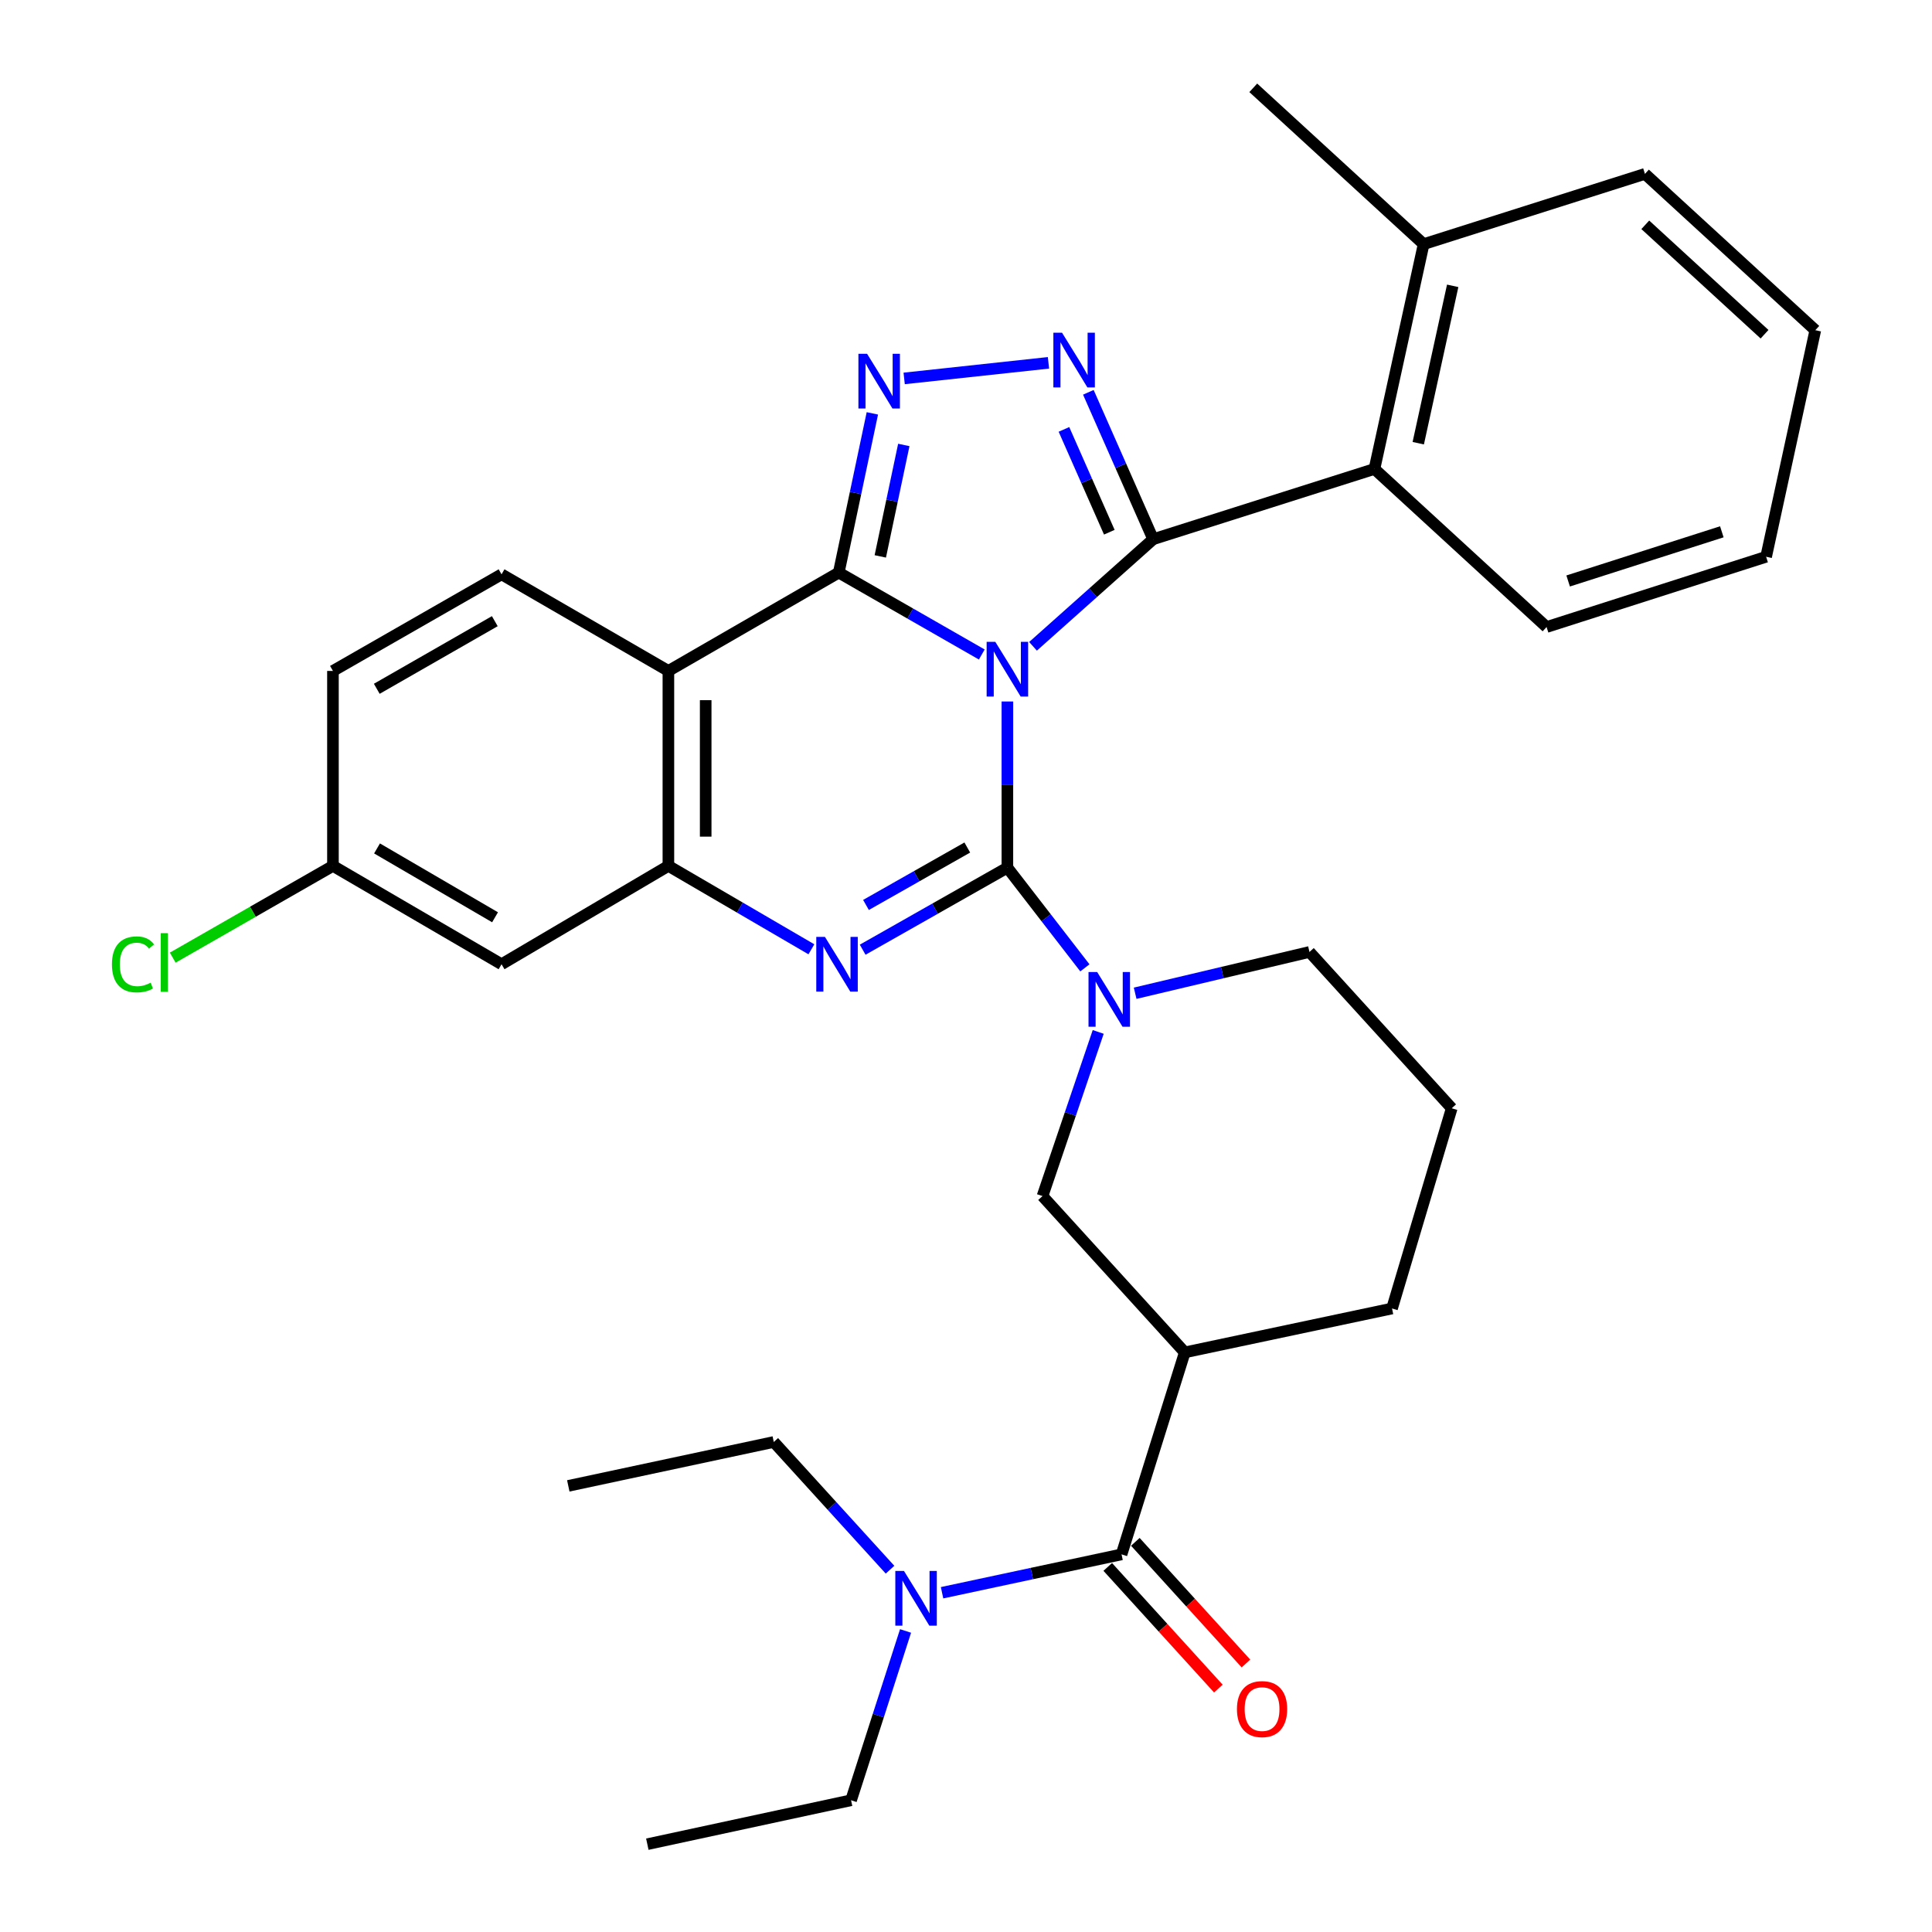 <?xml version='1.0' encoding='iso-8859-1'?>
<svg version='1.1' baseProfile='full'
              xmlns='http://www.w3.org/2000/svg'
                      xmlns:rdkit='http://www.rdkit.org/xml'
                      xmlns:xlink='http://www.w3.org/1999/xlink'
                  xml:space='preserve'
width='1000px' height='1000px' viewBox='0 0 1000 1000'>
<!-- END OF HEADER -->
<rect style='opacity:1.0;fill:#FFFFFF;stroke:none' width='1000' height='1000' x='0' y='0'> </rect>
<path class='bond-0' d='M 580.509,804.542 L 613.237,699.997' style='fill:none;fill-rule:evenodd;stroke:#000000;stroke-width:6px;stroke-linecap:butt;stroke-linejoin:miter;stroke-opacity:1' />
<path class='bond-1' d='M 580.509,804.542 L 534.059,814.471' style='fill:none;fill-rule:evenodd;stroke:#000000;stroke-width:6px;stroke-linecap:butt;stroke-linejoin:miter;stroke-opacity:1' />
<path class='bond-1' d='M 534.059,814.471 L 487.61,824.4' style='fill:none;fill-rule:evenodd;stroke:#0000FF;stroke-width:6px;stroke-linecap:butt;stroke-linejoin:miter;stroke-opacity:1' />
<path class='bond-2' d='M 573.367,811.035 L 601.993,842.523' style='fill:none;fill-rule:evenodd;stroke:#000000;stroke-width:6px;stroke-linecap:butt;stroke-linejoin:miter;stroke-opacity:1' />
<path class='bond-2' d='M 601.993,842.523 L 630.62,874.011' style='fill:none;fill-rule:evenodd;stroke:#FF0000;stroke-width:6px;stroke-linecap:butt;stroke-linejoin:miter;stroke-opacity:1' />
<path class='bond-2' d='M 587.65,798.05 L 616.276,829.538' style='fill:none;fill-rule:evenodd;stroke:#000000;stroke-width:6px;stroke-linecap:butt;stroke-linejoin:miter;stroke-opacity:1' />
<path class='bond-2' d='M 616.276,829.538 L 644.902,861.026' style='fill:none;fill-rule:evenodd;stroke:#FF0000;stroke-width:6px;stroke-linecap:butt;stroke-linejoin:miter;stroke-opacity:1' />
<path class='bond-3' d='M 345.96,347.273 L 259.602,297.268' style='fill:none;fill-rule:evenodd;stroke:#000000;stroke-width:6px;stroke-linecap:butt;stroke-linejoin:miter;stroke-opacity:1' />
<path class='bond-4' d='M 345.96,347.273 L 345.96,448.183' style='fill:none;fill-rule:evenodd;stroke:#000000;stroke-width:6px;stroke-linecap:butt;stroke-linejoin:miter;stroke-opacity:1' />
<path class='bond-4' d='M 365.262,362.41 L 365.262,433.047' style='fill:none;fill-rule:evenodd;stroke:#000000;stroke-width:6px;stroke-linecap:butt;stroke-linejoin:miter;stroke-opacity:1' />
<path class='bond-5' d='M 345.96,347.273 L 434.141,296.368' style='fill:none;fill-rule:evenodd;stroke:#000000;stroke-width:6px;stroke-linecap:butt;stroke-linejoin:miter;stroke-opacity:1' />
<path class='bond-6' d='M 345.96,448.183 L 259.602,499.088' style='fill:none;fill-rule:evenodd;stroke:#000000;stroke-width:6px;stroke-linecap:butt;stroke-linejoin:miter;stroke-opacity:1' />
<path class='bond-7' d='M 345.96,448.183 L 382.967,469.767' style='fill:none;fill-rule:evenodd;stroke:#000000;stroke-width:6px;stroke-linecap:butt;stroke-linejoin:miter;stroke-opacity:1' />
<path class='bond-7' d='M 382.967,469.767 L 419.974,491.351' style='fill:none;fill-rule:evenodd;stroke:#0000FF;stroke-width:6px;stroke-linecap:butt;stroke-linejoin:miter;stroke-opacity:1' />
<path class='bond-8' d='M 446.514,491.563 L 483.968,470.329' style='fill:none;fill-rule:evenodd;stroke:#0000FF;stroke-width:6px;stroke-linecap:butt;stroke-linejoin:miter;stroke-opacity:1' />
<path class='bond-8' d='M 483.968,470.329 L 521.421,449.095' style='fill:none;fill-rule:evenodd;stroke:#000000;stroke-width:6px;stroke-linecap:butt;stroke-linejoin:miter;stroke-opacity:1' />
<path class='bond-8' d='M 448.23,468.401 L 474.448,453.537' style='fill:none;fill-rule:evenodd;stroke:#0000FF;stroke-width:6px;stroke-linecap:butt;stroke-linejoin:miter;stroke-opacity:1' />
<path class='bond-8' d='M 474.448,453.537 L 500.665,438.673' style='fill:none;fill-rule:evenodd;stroke:#000000;stroke-width:6px;stroke-linecap:butt;stroke-linejoin:miter;stroke-opacity:1' />
<path class='bond-9' d='M 521.421,449.095 L 521.421,406.092' style='fill:none;fill-rule:evenodd;stroke:#000000;stroke-width:6px;stroke-linecap:butt;stroke-linejoin:miter;stroke-opacity:1' />
<path class='bond-9' d='M 521.421,406.092 L 521.421,363.09' style='fill:none;fill-rule:evenodd;stroke:#0000FF;stroke-width:6px;stroke-linecap:butt;stroke-linejoin:miter;stroke-opacity:1' />
<path class='bond-10' d='M 521.421,449.095 L 541.477,475.028' style='fill:none;fill-rule:evenodd;stroke:#000000;stroke-width:6px;stroke-linecap:butt;stroke-linejoin:miter;stroke-opacity:1' />
<path class='bond-10' d='M 541.477,475.028 L 561.532,500.961' style='fill:none;fill-rule:evenodd;stroke:#0000FF;stroke-width:6px;stroke-linecap:butt;stroke-linejoin:miter;stroke-opacity:1' />
<path class='bond-11' d='M 587.552,514.101 L 632.668,503.415' style='fill:none;fill-rule:evenodd;stroke:#0000FF;stroke-width:6px;stroke-linecap:butt;stroke-linejoin:miter;stroke-opacity:1' />
<path class='bond-11' d='M 632.668,503.415 L 677.783,492.729' style='fill:none;fill-rule:evenodd;stroke:#000000;stroke-width:6px;stroke-linecap:butt;stroke-linejoin:miter;stroke-opacity:1' />
<path class='bond-12' d='M 568.432,534.124 L 554.015,576.605' style='fill:none;fill-rule:evenodd;stroke:#0000FF;stroke-width:6px;stroke-linecap:butt;stroke-linejoin:miter;stroke-opacity:1' />
<path class='bond-12' d='M 554.015,576.605 L 539.598,619.087' style='fill:none;fill-rule:evenodd;stroke:#000000;stroke-width:6px;stroke-linecap:butt;stroke-linejoin:miter;stroke-opacity:1' />
<path class='bond-13' d='M 434.141,296.368 L 471.154,317.569' style='fill:none;fill-rule:evenodd;stroke:#000000;stroke-width:6px;stroke-linecap:butt;stroke-linejoin:miter;stroke-opacity:1' />
<path class='bond-13' d='M 471.154,317.569 L 508.166,338.769' style='fill:none;fill-rule:evenodd;stroke:#0000FF;stroke-width:6px;stroke-linecap:butt;stroke-linejoin:miter;stroke-opacity:1' />
<path class='bond-14' d='M 434.141,296.368 L 442.835,255.165' style='fill:none;fill-rule:evenodd;stroke:#000000;stroke-width:6px;stroke-linecap:butt;stroke-linejoin:miter;stroke-opacity:1' />
<path class='bond-14' d='M 442.835,255.165 L 451.53,213.962' style='fill:none;fill-rule:evenodd;stroke:#0000FF;stroke-width:6px;stroke-linecap:butt;stroke-linejoin:miter;stroke-opacity:1' />
<path class='bond-14' d='M 455.636,287.992 L 461.722,259.15' style='fill:none;fill-rule:evenodd;stroke:#000000;stroke-width:6px;stroke-linecap:butt;stroke-linejoin:miter;stroke-opacity:1' />
<path class='bond-14' d='M 461.722,259.15 L 467.808,230.308' style='fill:none;fill-rule:evenodd;stroke:#0000FF;stroke-width:6px;stroke-linecap:butt;stroke-linejoin:miter;stroke-opacity:1' />
<path class='bond-15' d='M 534.688,334.533 L 565.781,306.812' style='fill:none;fill-rule:evenodd;stroke:#0000FF;stroke-width:6px;stroke-linecap:butt;stroke-linejoin:miter;stroke-opacity:1' />
<path class='bond-15' d='M 565.781,306.812 L 596.873,279.092' style='fill:none;fill-rule:evenodd;stroke:#000000;stroke-width:6px;stroke-linecap:butt;stroke-linejoin:miter;stroke-opacity:1' />
<path class='bond-16' d='M 596.873,279.092 L 580.1,241.075' style='fill:none;fill-rule:evenodd;stroke:#000000;stroke-width:6px;stroke-linecap:butt;stroke-linejoin:miter;stroke-opacity:1' />
<path class='bond-16' d='M 580.1,241.075 L 563.327,203.058' style='fill:none;fill-rule:evenodd;stroke:#0000FF;stroke-width:6px;stroke-linecap:butt;stroke-linejoin:miter;stroke-opacity:1' />
<path class='bond-16' d='M 574.181,275.478 L 562.44,248.866' style='fill:none;fill-rule:evenodd;stroke:#000000;stroke-width:6px;stroke-linecap:butt;stroke-linejoin:miter;stroke-opacity:1' />
<path class='bond-16' d='M 562.44,248.866 L 550.699,222.254' style='fill:none;fill-rule:evenodd;stroke:#0000FF;stroke-width:6px;stroke-linecap:butt;stroke-linejoin:miter;stroke-opacity:1' />
<path class='bond-17' d='M 596.873,279.092 L 711.413,242.728' style='fill:none;fill-rule:evenodd;stroke:#000000;stroke-width:6px;stroke-linecap:butt;stroke-linejoin:miter;stroke-opacity:1' />
<path class='bond-18' d='M 542.685,187.799 L 467.996,195.871' style='fill:none;fill-rule:evenodd;stroke:#0000FF;stroke-width:6px;stroke-linecap:butt;stroke-linejoin:miter;stroke-opacity:1' />
<path class='bond-19' d='M 613.237,699.997 L 539.598,619.087' style='fill:none;fill-rule:evenodd;stroke:#000000;stroke-width:6px;stroke-linecap:butt;stroke-linejoin:miter;stroke-opacity:1' />
<path class='bond-20' d='M 613.237,699.997 L 720.506,677.273' style='fill:none;fill-rule:evenodd;stroke:#000000;stroke-width:6px;stroke-linecap:butt;stroke-linejoin:miter;stroke-opacity:1' />
<path class='bond-21' d='M 460.676,812.471 L 430.594,779.419' style='fill:none;fill-rule:evenodd;stroke:#0000FF;stroke-width:6px;stroke-linecap:butt;stroke-linejoin:miter;stroke-opacity:1' />
<path class='bond-21' d='M 430.594,779.419 L 400.511,746.366' style='fill:none;fill-rule:evenodd;stroke:#000000;stroke-width:6px;stroke-linecap:butt;stroke-linejoin:miter;stroke-opacity:1' />
<path class='bond-22' d='M 468.711,844.182 L 454.611,887.997' style='fill:none;fill-rule:evenodd;stroke:#0000FF;stroke-width:6px;stroke-linecap:butt;stroke-linejoin:miter;stroke-opacity:1' />
<path class='bond-22' d='M 454.611,887.997 L 440.511,931.811' style='fill:none;fill-rule:evenodd;stroke:#000000;stroke-width:6px;stroke-linecap:butt;stroke-linejoin:miter;stroke-opacity:1' />
<path class='bond-23' d='M 851.421,90.001 L 939.602,170.911' style='fill:none;fill-rule:evenodd;stroke:#000000;stroke-width:6px;stroke-linecap:butt;stroke-linejoin:miter;stroke-opacity:1' />
<path class='bond-23' d='M 851.598,116.36 L 913.325,172.997' style='fill:none;fill-rule:evenodd;stroke:#000000;stroke-width:6px;stroke-linecap:butt;stroke-linejoin:miter;stroke-opacity:1' />
<path class='bond-24' d='M 851.421,90.001 L 736.871,126.365' style='fill:none;fill-rule:evenodd;stroke:#000000;stroke-width:6px;stroke-linecap:butt;stroke-linejoin:miter;stroke-opacity:1' />
<path class='bond-25' d='M 939.602,170.911 L 914.144,288.185' style='fill:none;fill-rule:evenodd;stroke:#000000;stroke-width:6px;stroke-linecap:butt;stroke-linejoin:miter;stroke-opacity:1' />
<path class='bond-26' d='M 914.144,288.185 L 800.505,324.55' style='fill:none;fill-rule:evenodd;stroke:#000000;stroke-width:6px;stroke-linecap:butt;stroke-linejoin:miter;stroke-opacity:1' />
<path class='bond-26' d='M 891.216,275.256 L 811.668,300.711' style='fill:none;fill-rule:evenodd;stroke:#000000;stroke-width:6px;stroke-linecap:butt;stroke-linejoin:miter;stroke-opacity:1' />
<path class='bond-27' d='M 172.332,347.273 L 172.332,448.183' style='fill:none;fill-rule:evenodd;stroke:#000000;stroke-width:6px;stroke-linecap:butt;stroke-linejoin:miter;stroke-opacity:1' />
<path class='bond-28' d='M 172.332,347.273 L 259.602,297.268' style='fill:none;fill-rule:evenodd;stroke:#000000;stroke-width:6px;stroke-linecap:butt;stroke-linejoin:miter;stroke-opacity:1' />
<path class='bond-28' d='M 195.019,356.52 L 256.108,321.517' style='fill:none;fill-rule:evenodd;stroke:#000000;stroke-width:6px;stroke-linecap:butt;stroke-linejoin:miter;stroke-opacity:1' />
<path class='bond-29' d='M 172.332,448.183 L 259.602,499.088' style='fill:none;fill-rule:evenodd;stroke:#000000;stroke-width:6px;stroke-linecap:butt;stroke-linejoin:miter;stroke-opacity:1' />
<path class='bond-29' d='M 195.149,439.146 L 256.237,474.779' style='fill:none;fill-rule:evenodd;stroke:#000000;stroke-width:6px;stroke-linecap:butt;stroke-linejoin:miter;stroke-opacity:1' />
<path class='bond-30' d='M 172.332,448.183 L 130.87,471.933' style='fill:none;fill-rule:evenodd;stroke:#000000;stroke-width:6px;stroke-linecap:butt;stroke-linejoin:miter;stroke-opacity:1' />
<path class='bond-30' d='M 130.87,471.933 L 89.407,495.683' style='fill:none;fill-rule:evenodd;stroke:#00CC00;stroke-width:6px;stroke-linecap:butt;stroke-linejoin:miter;stroke-opacity:1' />
<path class='bond-31' d='M 800.505,324.55 L 711.413,242.728' style='fill:none;fill-rule:evenodd;stroke:#000000;stroke-width:6px;stroke-linecap:butt;stroke-linejoin:miter;stroke-opacity:1' />
<path class='bond-32' d='M 711.413,242.728 L 736.871,126.365' style='fill:none;fill-rule:evenodd;stroke:#000000;stroke-width:6px;stroke-linecap:butt;stroke-linejoin:miter;stroke-opacity:1' />
<path class='bond-32' d='M 734.088,229.399 L 751.909,147.945' style='fill:none;fill-rule:evenodd;stroke:#000000;stroke-width:6px;stroke-linecap:butt;stroke-linejoin:miter;stroke-opacity:1' />
<path class='bond-33' d='M 736.871,126.365 L 648.69,45.455' style='fill:none;fill-rule:evenodd;stroke:#000000;stroke-width:6px;stroke-linecap:butt;stroke-linejoin:miter;stroke-opacity:1' />
<path class='bond-34' d='M 720.506,677.273 L 751.412,573.64' style='fill:none;fill-rule:evenodd;stroke:#000000;stroke-width:6px;stroke-linecap:butt;stroke-linejoin:miter;stroke-opacity:1' />
<path class='bond-35' d='M 677.783,492.729 L 751.412,573.64' style='fill:none;fill-rule:evenodd;stroke:#000000;stroke-width:6px;stroke-linecap:butt;stroke-linejoin:miter;stroke-opacity:1' />
<path class='bond-36' d='M 400.511,746.366 L 294.143,769.09' style='fill:none;fill-rule:evenodd;stroke:#000000;stroke-width:6px;stroke-linecap:butt;stroke-linejoin:miter;stroke-opacity:1' />
<path class='bond-37' d='M 440.511,931.811 L 335.054,954.545' style='fill:none;fill-rule:evenodd;stroke:#000000;stroke-width:6px;stroke-linecap:butt;stroke-linejoin:miter;stroke-opacity:1' />
<path  class='atom-3' d='M 426.98 484.928
L 436.26 499.928
Q 437.18 501.408, 438.66 504.088
Q 440.14 506.768, 440.22 506.928
L 440.22 484.928
L 443.98 484.928
L 443.98 513.248
L 440.1 513.248
L 430.14 496.848
Q 428.98 494.928, 427.74 492.728
Q 426.54 490.528, 426.18 489.848
L 426.18 513.248
L 422.5 513.248
L 422.5 484.928
L 426.98 484.928
' fill='#0000FF'/>
<path  class='atom-5' d='M 567.889 503.116
L 577.169 518.116
Q 578.089 519.596, 579.569 522.276
Q 581.049 524.956, 581.129 525.116
L 581.129 503.116
L 584.889 503.116
L 584.889 531.436
L 581.009 531.436
L 571.049 515.036
Q 569.889 513.116, 568.649 510.916
Q 567.449 508.716, 567.089 508.036
L 567.089 531.436
L 563.409 531.436
L 563.409 503.116
L 567.889 503.116
' fill='#0000FF'/>
<path  class='atom-7' d='M 515.161 332.202
L 524.441 347.202
Q 525.361 348.682, 526.841 351.362
Q 528.321 354.042, 528.401 354.202
L 528.401 332.202
L 532.161 332.202
L 532.161 360.522
L 528.281 360.522
L 518.321 344.122
Q 517.161 342.202, 515.921 340.002
Q 514.721 337.802, 514.361 337.122
L 514.361 360.522
L 510.681 360.522
L 510.681 332.202
L 515.161 332.202
' fill='#0000FF'/>
<path  class='atom-9' d='M 549.702 172.204
L 558.982 187.204
Q 559.902 188.684, 561.382 191.364
Q 562.862 194.044, 562.942 194.204
L 562.942 172.204
L 566.702 172.204
L 566.702 200.524
L 562.822 200.524
L 552.862 184.124
Q 551.702 182.204, 550.462 180.004
Q 549.262 177.804, 548.902 177.124
L 548.902 200.524
L 545.222 200.524
L 545.222 172.204
L 549.702 172.204
' fill='#0000FF'/>
<path  class='atom-10' d='M 448.792 183.11
L 458.072 198.11
Q 458.992 199.59, 460.472 202.27
Q 461.952 204.95, 462.032 205.11
L 462.032 183.11
L 465.792 183.11
L 465.792 211.43
L 461.912 211.43
L 451.952 195.03
Q 450.792 193.11, 449.552 190.91
Q 448.352 188.71, 447.992 188.03
L 447.992 211.43
L 444.312 211.43
L 444.312 183.11
L 448.792 183.11
' fill='#0000FF'/>
<path  class='atom-12' d='M 467.891 813.117
L 477.171 828.117
Q 478.091 829.597, 479.571 832.277
Q 481.051 834.957, 481.131 835.117
L 481.131 813.117
L 484.891 813.117
L 484.891 841.437
L 481.011 841.437
L 471.051 825.037
Q 469.891 823.117, 468.651 820.917
Q 467.451 818.717, 467.091 818.037
L 467.091 841.437
L 463.411 841.437
L 463.411 813.117
L 467.891 813.117
' fill='#0000FF'/>
<path  class='atom-13' d='M 640.237 884.621
Q 640.237 877.821, 643.597 874.021
Q 646.957 870.221, 653.237 870.221
Q 659.517 870.221, 662.877 874.021
Q 666.237 877.821, 666.237 884.621
Q 666.237 891.501, 662.837 895.421
Q 659.437 899.301, 653.237 899.301
Q 646.997 899.301, 643.597 895.421
Q 640.237 891.541, 640.237 884.621
M 653.237 896.101
Q 657.557 896.101, 659.877 893.221
Q 662.237 890.301, 662.237 884.621
Q 662.237 879.061, 659.877 876.261
Q 657.557 873.421, 653.237 873.421
Q 648.917 873.421, 646.557 876.221
Q 644.237 879.021, 644.237 884.621
Q 644.237 890.341, 646.557 893.221
Q 648.917 896.101, 653.237 896.101
' fill='#FF0000'/>
<path  class='atom-21' d='M 57.932 499.157
Q 57.932 492.117, 61.212 488.437
Q 64.532 484.717, 70.812 484.717
Q 76.652 484.717, 79.772 488.837
L 77.132 490.997
Q 74.852 487.997, 70.812 487.997
Q 66.532 487.997, 64.252 490.877
Q 62.012 493.717, 62.012 499.157
Q 62.012 504.757, 64.332 507.637
Q 66.692 510.517, 71.252 510.517
Q 74.372 510.517, 78.012 508.637
L 79.132 511.637
Q 77.652 512.597, 75.412 513.157
Q 73.172 513.717, 70.692 513.717
Q 64.532 513.717, 61.212 509.957
Q 57.932 506.197, 57.932 499.157
' fill='#00CC00'/>
<path  class='atom-21' d='M 83.212 482.997
L 86.892 482.997
L 86.892 513.357
L 83.212 513.357
L 83.212 482.997
' fill='#00CC00'/>
</svg>
